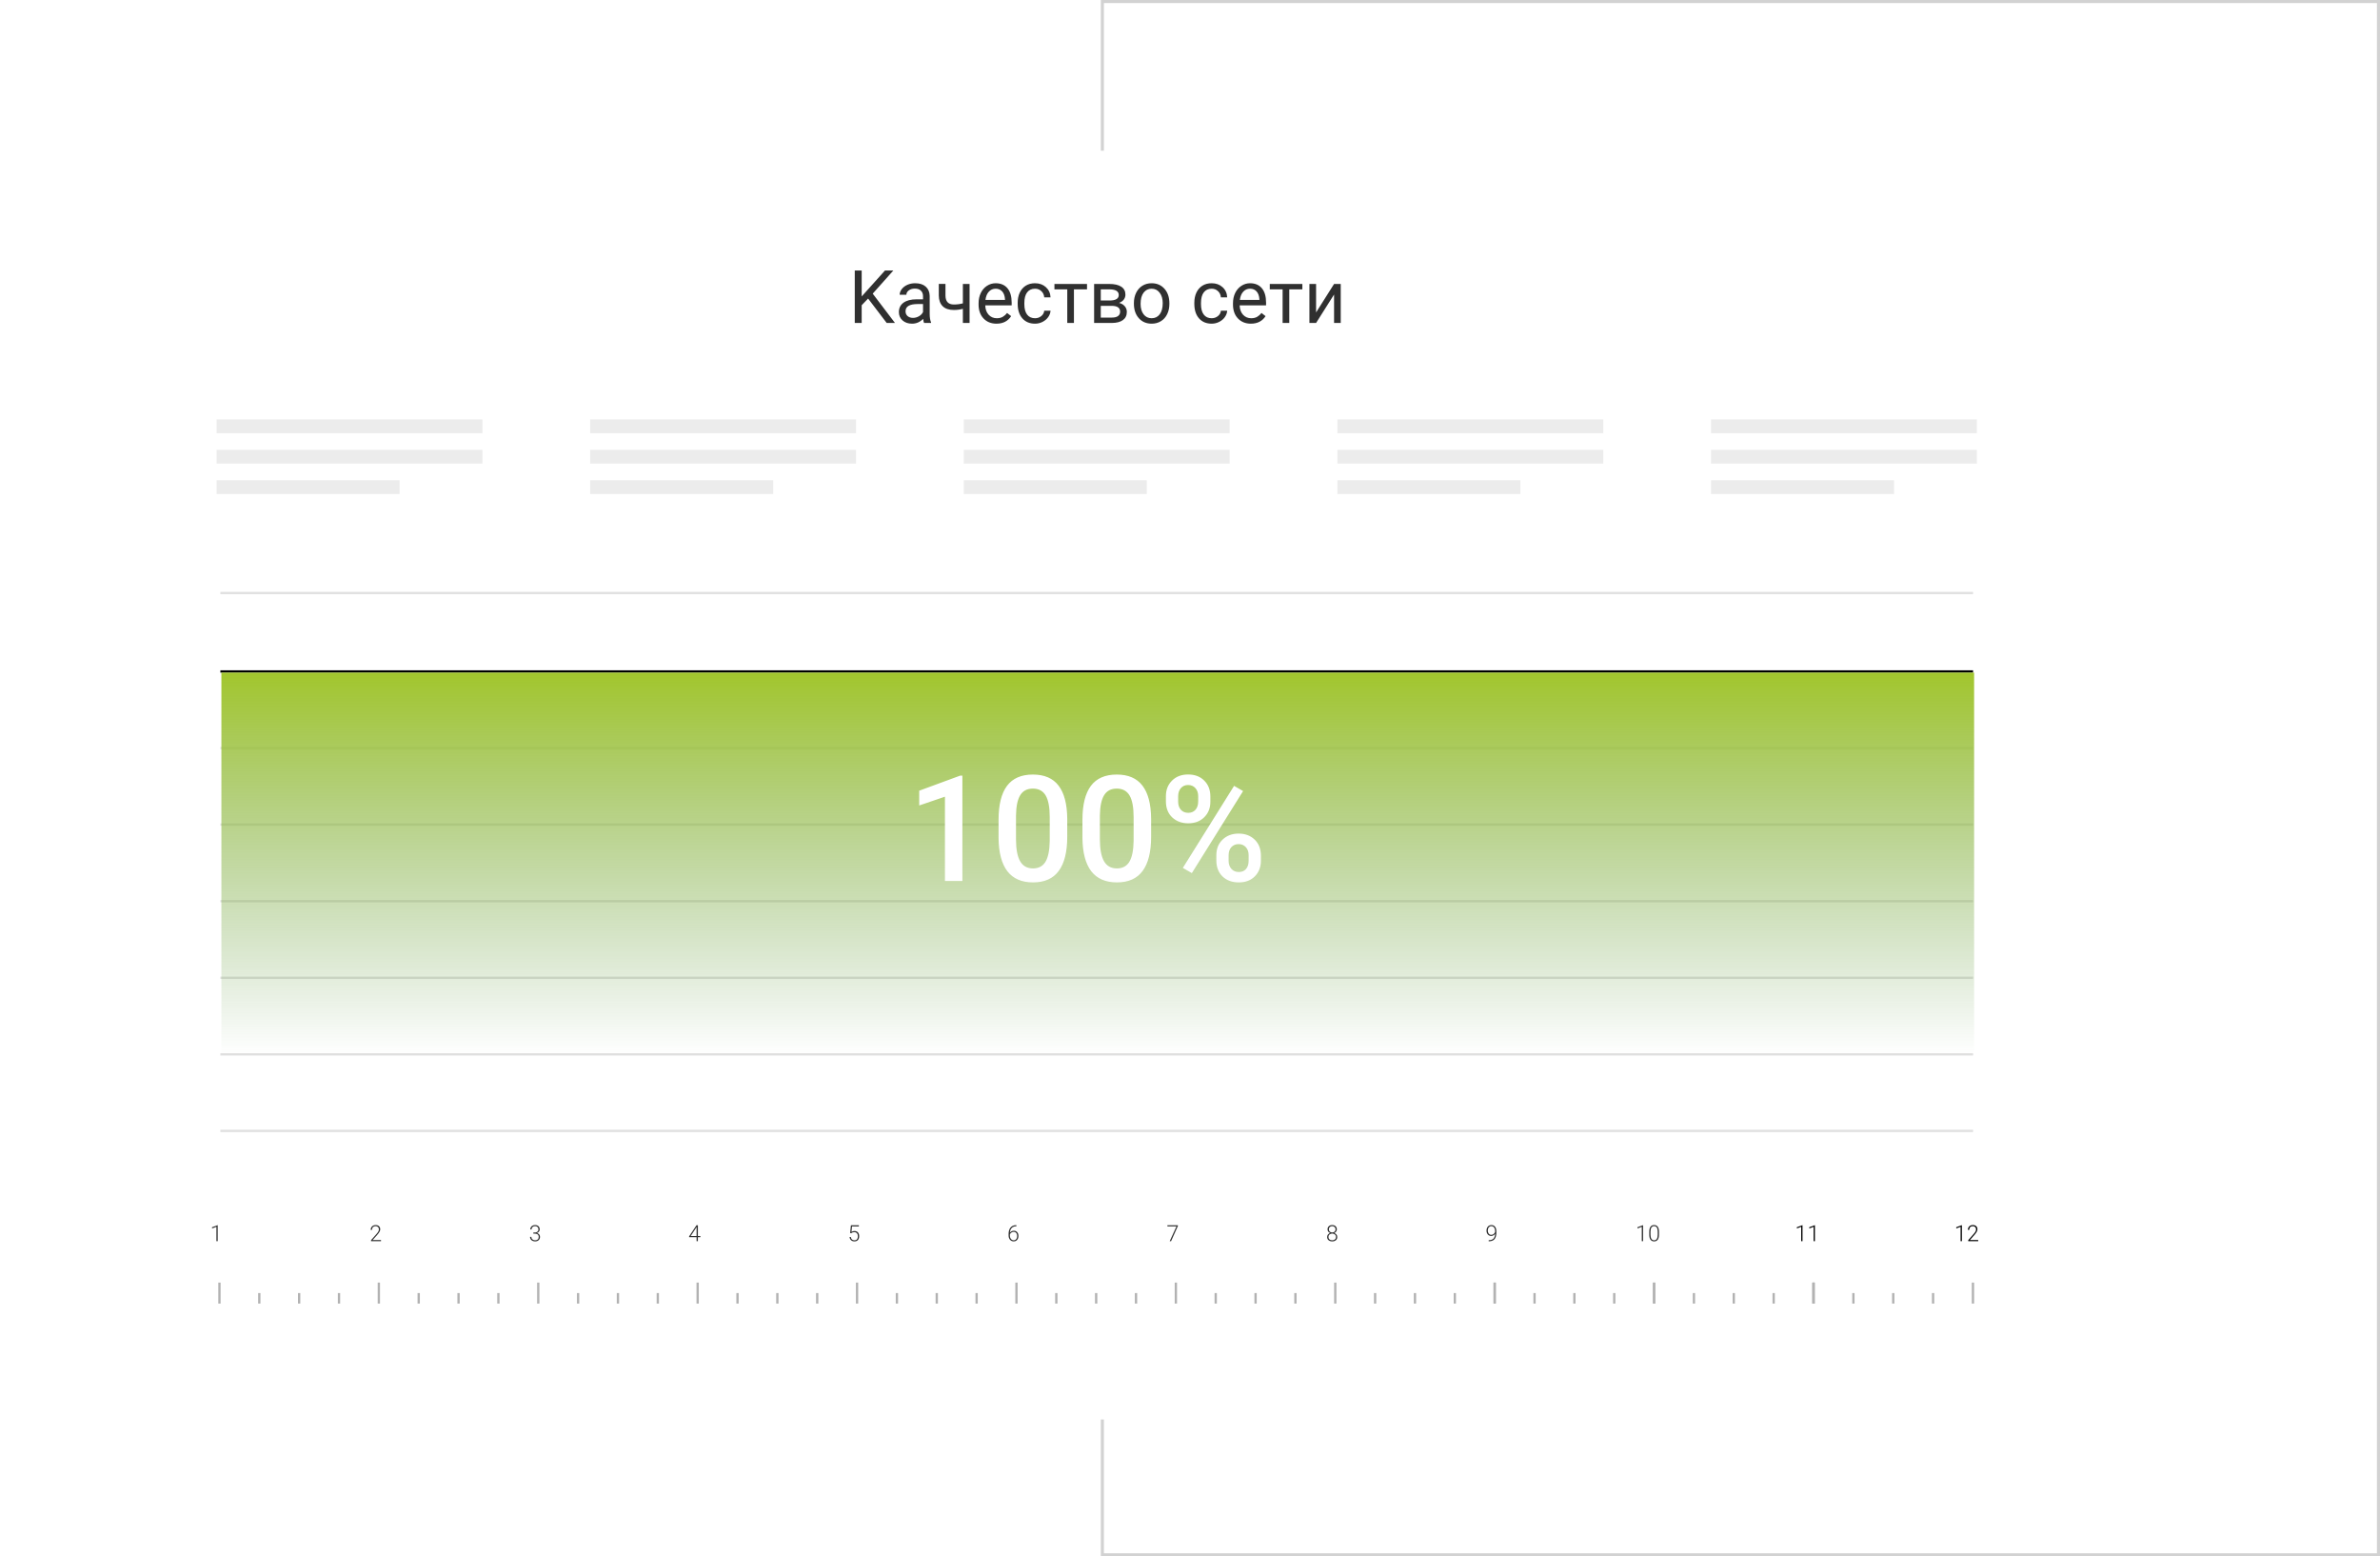 <svg width="774" height="506" viewBox="0 0 774 506" fill="none" xmlns="http://www.w3.org/2000/svg">
<rect x="358.5" y="0.5" width="415" height="505" stroke="#D2D2D2"/>
<mask id="mask0" style="mask-type:alpha" maskUnits="userSpaceOnUse" x="0" y="28" width="714" height="456">
<rect y="28" width="714" height="456" fill="#C4C4C4"/>
</mask>
<g mask="url(#mask0)">
<g filter="url(#filter0_d)">
<path d="M687 48H27V460.5H687V48Z" fill="white"/>
<path d="M109.245 422.82V419.4" stroke="#B2B2B2" stroke-width="0.75" stroke-miterlimit="10"/>
<path d="M96.285 422.82V419.4" stroke="#B2B2B2" stroke-width="0.75" stroke-miterlimit="10"/>
<path d="M83.325 422.82V419.4" stroke="#B2B2B2" stroke-width="0.75" stroke-miterlimit="10"/>
<path d="M70.365 422.82V415.995" stroke="#B2B2B2" stroke-width="0.75" stroke-miterlimit="10"/>
<path d="M122.205 422.82V415.995" stroke="#B2B2B2" stroke-width="0.75" stroke-miterlimit="10"/>
<path d="M161.085 422.82V419.4" stroke="#B2B2B2" stroke-width="0.75" stroke-miterlimit="10"/>
<path d="M148.125 422.82V419.4" stroke="#B2B2B2" stroke-width="0.75" stroke-miterlimit="10"/>
<path d="M135.165 422.82V419.4" stroke="#B2B2B2" stroke-width="0.75" stroke-miterlimit="10"/>
<path d="M174.045 422.82V415.995" stroke="#B2B2B2" stroke-width="0.75" stroke-miterlimit="10"/>
<path d="M212.925 422.82V419.4" stroke="#B2B2B2" stroke-width="0.75" stroke-miterlimit="10"/>
<path d="M199.965 422.82V419.4" stroke="#B2B2B2" stroke-width="0.75" stroke-miterlimit="10"/>
<path d="M187.005 422.82V419.4" stroke="#B2B2B2" stroke-width="0.75" stroke-miterlimit="10"/>
<path d="M225.885 422.82V415.995" stroke="#B2B2B2" stroke-width="0.75" stroke-miterlimit="10"/>
<path d="M264.765 422.82V419.4" stroke="#B2B2B2" stroke-width="0.75" stroke-miterlimit="10"/>
<path d="M251.805 422.82V419.4" stroke="#B2B2B2" stroke-width="0.75" stroke-miterlimit="10"/>
<path d="M238.845 422.82V419.4" stroke="#B2B2B2" stroke-width="0.75" stroke-miterlimit="10"/>
<path d="M277.725 422.82V415.995" stroke="#B2B2B2" stroke-width="0.75" stroke-miterlimit="10"/>
<path d="M316.605 422.82V419.4" stroke="#B2B2B2" stroke-width="0.75" stroke-miterlimit="10"/>
<path d="M303.645 422.82V419.4" stroke="#B2B2B2" stroke-width="0.75" stroke-miterlimit="10"/>
<path d="M290.685 422.82V419.4" stroke="#B2B2B2" stroke-width="0.75" stroke-miterlimit="10"/>
<path d="M329.565 422.82V415.995" stroke="#B2B2B2" stroke-width="0.75" stroke-miterlimit="10"/>
<path d="M368.445 422.82V419.4" stroke="#B2B2B2" stroke-width="0.75" stroke-miterlimit="10"/>
<path d="M355.485 422.82V419.4" stroke="#B2B2B2" stroke-width="0.75" stroke-miterlimit="10"/>
<path d="M342.525 422.82V419.4" stroke="#B2B2B2" stroke-width="0.75" stroke-miterlimit="10"/>
<path d="M381.405 422.82V415.995" stroke="#B2B2B2" stroke-width="0.75" stroke-miterlimit="10"/>
<path d="M420.285 422.82V419.4" stroke="#B2B2B2" stroke-width="0.75" stroke-miterlimit="10"/>
<path d="M407.325 422.82V419.4" stroke="#B2B2B2" stroke-width="0.75" stroke-miterlimit="10"/>
<path d="M394.365 422.82V419.4" stroke="#B2B2B2" stroke-width="0.75" stroke-miterlimit="10"/>
<path d="M433.245 422.82V415.995" stroke="#B2B2B2" stroke-width="0.75" stroke-miterlimit="10"/>
<path d="M472.125 422.82V419.4" stroke="#B2B2B2" stroke-width="0.75" stroke-miterlimit="10"/>
<path d="M459.165 422.82V419.4" stroke="#B2B2B2" stroke-width="0.75" stroke-miterlimit="10"/>
<path d="M446.205 422.82V419.4" stroke="#B2B2B2" stroke-width="0.75" stroke-miterlimit="10"/>
<path d="M485.085 422.82V415.995" stroke="#B2B2B2" stroke-width="0.75" stroke-miterlimit="10"/>
<path d="M485.085 422.82V415.995" stroke="#B2B2B2" stroke-width="0.75" stroke-miterlimit="10"/>
<path d="M523.965 422.82V419.4" stroke="#B2B2B2" stroke-width="0.75" stroke-miterlimit="10"/>
<path d="M511.005 422.82V419.4" stroke="#B2B2B2" stroke-width="0.75" stroke-miterlimit="10"/>
<path d="M498.045 422.82V419.4" stroke="#B2B2B2" stroke-width="0.75" stroke-miterlimit="10"/>
<path d="M536.925 422.82V415.995" stroke="#B2B2B2" stroke-width="0.75" stroke-miterlimit="10"/>
<path d="M536.925 422.82V415.995" stroke="#B2B2B2" stroke-width="0.75" stroke-miterlimit="10"/>
<path d="M575.82 422.82V419.4" stroke="#B2B2B2" stroke-width="0.75" stroke-miterlimit="10"/>
<path d="M562.845 422.82V419.4" stroke="#B2B2B2" stroke-width="0.75" stroke-miterlimit="10"/>
<path d="M549.885 422.82V419.4" stroke="#B2B2B2" stroke-width="0.75" stroke-miterlimit="10"/>
<path d="M588.78 422.82V415.995" stroke="#B2B2B2" stroke-width="0.75" stroke-miterlimit="10"/>
<path d="M329.539 397.318V397.692H329.489C328.871 397.692 328.384 397.874 328.029 398.239C327.673 398.601 327.477 399.105 327.439 399.752C327.581 399.555 327.762 399.404 327.983 399.297C328.203 399.188 328.449 399.134 328.721 399.134C329.176 399.134 329.537 399.291 329.805 399.606C330.075 399.919 330.21 400.329 330.21 400.836C330.21 401.172 330.147 401.475 330.022 401.745C329.896 402.015 329.716 402.226 329.482 402.378C329.247 402.527 328.98 402.601 328.679 402.601C328.184 402.601 327.781 402.423 327.471 402.065C327.161 401.705 327.006 401.241 327.006 400.672V400.246C327.006 399.32 327.216 398.603 327.638 398.097C328.06 397.587 328.658 397.328 329.432 397.318H329.539ZM328.654 399.5C328.384 399.5 328.132 399.58 327.897 399.741C327.665 399.9 327.51 400.103 327.432 400.349V400.711C327.432 401.161 327.547 401.528 327.776 401.813C328.009 402.097 328.309 402.239 328.679 402.239C329.01 402.239 329.278 402.108 329.482 401.845C329.688 401.582 329.791 401.25 329.791 400.85C329.791 400.442 329.688 400.116 329.482 399.869C329.278 399.623 329.002 399.5 328.654 399.5Z" fill="#303030"/>
<path d="M69.803 402.53H69.377V397.869L67.97 398.391V397.993L69.732 397.34H69.803V402.53Z" fill="#303030"/>
<path d="M122.906 402.53H119.666V402.203L121.438 400.193C121.732 399.854 121.936 399.574 122.049 399.354C122.163 399.134 122.22 398.92 122.22 398.711C122.22 398.384 122.124 398.126 121.932 397.937C121.74 397.745 121.476 397.649 121.14 397.649C120.792 397.649 120.51 397.76 120.294 397.983C120.081 398.205 119.975 398.494 119.975 398.85H119.552C119.552 398.558 119.617 398.293 119.747 398.054C119.88 397.815 120.067 397.628 120.309 397.493C120.553 397.355 120.83 397.287 121.14 397.287C121.614 397.287 121.983 397.411 122.248 397.66C122.516 397.908 122.65 398.247 122.65 398.676C122.65 398.917 122.574 399.181 122.422 399.468C122.273 399.754 122.009 400.112 121.63 400.541L120.188 402.171H122.906V402.53Z" fill="#303030"/>
<path d="M172.452 399.713H172.892C173.136 399.713 173.349 399.67 173.532 399.585C173.714 399.497 173.852 399.379 173.947 399.23C174.044 399.078 174.093 398.904 174.093 398.708C174.093 398.376 173.999 398.117 173.812 397.93C173.625 397.742 173.356 397.649 173.006 397.649C172.674 397.649 172.402 397.747 172.189 397.944C171.978 398.138 171.872 398.395 171.872 398.715H171.446C171.446 398.447 171.514 398.203 171.649 397.983C171.784 397.76 171.971 397.588 172.21 397.468C172.449 397.347 172.714 397.287 173.006 397.287C173.475 397.287 173.844 397.414 174.114 397.67C174.384 397.926 174.519 398.277 174.519 398.722C174.519 398.97 174.44 399.2 174.281 399.411C174.125 399.619 173.909 399.776 173.635 399.88C173.957 399.97 174.201 400.125 174.366 400.345C174.532 400.563 174.615 400.824 174.615 401.127C174.615 401.57 174.471 401.926 174.182 402.196C173.893 402.466 173.507 402.601 173.023 402.601C172.716 402.601 172.433 402.54 172.174 402.417C171.919 402.293 171.72 402.122 171.578 401.901C171.438 401.679 171.368 401.421 171.368 401.127H171.794C171.794 401.456 171.909 401.725 172.139 401.933C172.369 402.139 172.663 402.243 173.023 402.243C173.391 402.243 173.676 402.149 173.88 401.962C174.086 401.772 174.189 401.499 174.189 401.141C174.189 400.795 174.077 400.531 173.855 400.349C173.635 400.167 173.309 400.075 172.878 400.075H172.452V399.713Z" fill="#303030"/>
<path d="M225.959 400.864H226.766V401.223H225.959V402.53H225.533V401.223H223.099V400.981L225.494 397.358H225.959V400.864ZM223.622 400.864H225.533V397.908L225.345 398.235L223.622 400.864Z" fill="#303030"/>
<path d="M275.477 399.88L275.729 397.358H278.315V397.752H276.095L275.914 399.5C276.191 399.31 276.515 399.216 276.887 399.216C277.354 399.216 277.725 399.367 278.003 399.67C278.28 399.974 278.418 400.377 278.418 400.882C278.418 401.427 278.283 401.849 278.013 402.15C277.743 402.451 277.363 402.601 276.873 402.601C276.423 402.601 276.058 402.476 275.779 402.225C275.499 401.974 275.339 401.622 275.299 401.17H275.708C275.748 401.522 275.867 401.79 276.066 401.973C276.265 402.153 276.534 402.243 276.873 402.243C277.242 402.243 277.521 402.125 277.708 401.891C277.897 401.656 277.992 401.322 277.992 400.889C277.992 400.51 277.887 400.201 277.676 399.962C277.465 399.722 277.177 399.603 276.812 399.603C276.611 399.603 276.436 399.629 276.287 399.681C276.137 399.731 275.98 399.829 275.814 399.976L275.477 399.88Z" fill="#303030"/>
<path d="M382.057 397.603L379.847 402.53H379.403L381.599 397.72H378.657V397.358H382.057V397.603Z" fill="#303030"/>
<path d="M433.76 398.69C433.76 398.957 433.681 399.198 433.525 399.411C433.369 399.622 433.163 399.777 432.907 399.876C433.205 399.978 433.445 400.143 433.625 400.37C433.805 400.598 433.895 400.861 433.895 401.159C433.895 401.602 433.744 401.954 433.443 402.214C433.143 402.472 432.745 402.601 432.25 402.601C431.75 402.601 431.35 402.472 431.049 402.214C430.75 401.956 430.601 401.604 430.601 401.159C430.601 400.865 430.688 400.604 430.861 400.374C431.033 400.144 431.27 399.978 431.571 399.876C431.315 399.777 431.112 399.622 430.96 399.411C430.808 399.198 430.733 398.957 430.733 398.69C430.733 398.261 430.87 397.92 431.145 397.667C431.422 397.413 431.788 397.287 432.243 397.287C432.697 397.287 433.063 397.414 433.34 397.67C433.62 397.926 433.76 398.266 433.76 398.69ZM433.468 401.162C433.468 400.84 433.353 400.576 433.124 400.37C432.894 400.162 432.6 400.058 432.243 400.058C431.885 400.058 431.592 400.159 431.365 400.363C431.138 400.567 431.024 400.833 431.024 401.162C431.024 401.492 431.134 401.755 431.354 401.951C431.575 402.145 431.873 402.243 432.25 402.243C432.617 402.243 432.912 402.145 433.134 401.951C433.357 401.757 433.468 401.494 433.468 401.162ZM433.333 398.686C433.333 398.39 433.23 398.144 433.024 397.947C432.82 397.748 432.56 397.649 432.243 397.649C431.92 397.649 431.659 397.745 431.457 397.937C431.258 398.126 431.159 398.376 431.159 398.686C431.159 398.989 431.258 399.233 431.457 399.418C431.659 399.603 431.922 399.695 432.246 399.695C432.566 399.695 432.826 399.603 433.028 399.418C433.231 399.231 433.333 398.987 433.333 398.686Z" fill="#303030"/>
<path d="M485.207 400.136C485.056 400.358 484.868 400.531 484.643 400.654C484.418 400.775 484.174 400.836 483.911 400.836C483.617 400.836 483.358 400.76 483.133 400.608C482.908 400.457 482.734 400.247 482.61 399.979C482.487 399.712 482.426 399.419 482.426 399.102C482.426 398.761 482.491 398.451 482.621 398.171C482.754 397.892 482.937 397.675 483.172 397.521C483.409 397.365 483.681 397.287 483.989 397.287C484.508 397.287 484.911 397.469 485.2 397.834C485.489 398.196 485.634 398.711 485.634 399.379V399.763C485.634 400.696 485.435 401.397 485.037 401.866C484.639 402.335 484.032 402.569 483.214 402.569H483.136L483.14 402.2H483.289C483.907 402.19 484.377 402.015 484.699 401.674C485.022 401.333 485.191 400.82 485.207 400.136ZM483.964 400.47C484.248 400.47 484.503 400.386 484.728 400.217C484.955 400.047 485.116 399.827 485.211 399.557V399.312C485.211 398.786 485.101 398.378 484.881 398.089C484.663 397.798 484.368 397.652 483.996 397.652C483.66 397.652 483.384 397.789 483.168 398.061C482.953 398.331 482.845 398.672 482.845 399.084C482.845 399.48 482.948 399.81 483.154 400.075C483.362 400.338 483.632 400.47 483.964 400.47Z" fill="#303030"/>
<path d="M533.35 402.53H532.924V397.869L531.517 398.391V397.993L533.279 397.34H533.35V402.53ZM538.526 400.374C538.526 401.103 538.392 401.657 538.125 402.036C537.857 402.413 537.463 402.601 536.942 402.601C536.43 402.601 536.038 402.417 535.766 402.047C535.493 401.675 535.354 401.135 535.347 400.427V399.5C535.347 398.773 535.482 398.222 535.752 397.848C536.022 397.474 536.416 397.287 536.935 397.287C537.446 397.287 537.837 397.468 538.107 397.83C538.377 398.19 538.517 398.722 538.526 399.425V400.374ZM538.1 399.447C538.1 398.854 538.003 398.407 537.809 398.104C537.617 397.8 537.325 397.649 536.935 397.649C536.551 397.649 536.262 397.797 536.068 398.093C535.874 398.389 535.774 398.826 535.769 399.404V400.42C535.769 401.01 535.869 401.461 536.068 401.774C536.269 402.086 536.56 402.243 536.942 402.243C537.321 402.243 537.607 402.09 537.801 401.784C537.998 401.479 538.098 401.031 538.1 400.441V399.447Z" fill="#303030"/>
<path d="M585.191 402.53H584.764V397.869L583.357 398.391V397.993L585.12 397.34H585.191V402.53ZM589.227 402.53H588.8V397.869L587.393 398.391V397.993L589.155 397.34H589.227V402.53Z" fill="black"/>
<path d="M588.78 422.82V415.995" stroke="#B2B2B2" stroke-width="0.75" stroke-miterlimit="10"/>
<path d="M588.78 422.82V415.995" stroke="#B2B2B2" stroke-width="0.75" stroke-miterlimit="10"/>
<path d="M627.66 422.82V419.4" stroke="#B2B2B2" stroke-width="0.75" stroke-miterlimit="10"/>
<path d="M614.7 422.82V419.4" stroke="#B2B2B2" stroke-width="0.75" stroke-miterlimit="10"/>
<path d="M601.74 422.82V419.4" stroke="#B2B2B2" stroke-width="0.75" stroke-miterlimit="10"/>
<path d="M640.62 422.82V415.995" stroke="#B2B2B2" stroke-width="0.75" stroke-miterlimit="10"/>
<path d="M637.031 402.53H636.605V397.869L635.198 398.391V397.993L636.96 397.34H637.031V402.53ZM642.329 402.53H639.088V402.203L640.861 400.193C641.155 399.854 641.359 399.574 641.472 399.354C641.586 399.134 641.643 398.92 641.643 398.711C641.643 398.384 641.547 398.126 641.355 397.937C641.163 397.745 640.899 397.649 640.563 397.649C640.215 397.649 639.933 397.76 639.717 397.983C639.504 398.205 639.398 398.494 639.398 398.85H638.975C638.975 398.558 639.04 398.293 639.17 398.054C639.303 397.815 639.49 397.628 639.732 397.493C639.975 397.355 640.253 397.287 640.563 397.287C641.037 397.287 641.406 397.411 641.671 397.66C641.939 397.908 642.073 398.247 642.073 398.676C642.073 398.917 641.997 399.181 641.845 399.468C641.696 399.754 641.432 400.112 641.053 400.541L639.611 402.171H642.329V402.53Z" fill="black"/>
<path d="M277.395 135.36H190.935V139.845H277.395V135.36Z" fill="#ECECEC"/>
<path d="M277.395 145.245H190.935V149.73H277.395V145.245Z" fill="#ECECEC"/>
<path d="M250.455 155.131H190.935V159.616H250.455V155.131Z" fill="#ECECEC"/>
<path d="M155.895 135.36H69.435V139.845H155.895V135.36Z" fill="#ECECEC"/>
<path d="M155.895 145.245H69.435V149.73H155.895V145.245Z" fill="#ECECEC"/>
<path d="M128.955 155.131H69.435V159.616H128.955V155.131Z" fill="#ECECEC"/>
<path d="M398.895 135.36H312.435V139.845H398.895V135.36Z" fill="#ECECEC"/>
<path d="M398.895 145.245H312.435V149.73H398.895V145.245Z" fill="#ECECEC"/>
<path d="M371.955 155.131H312.435V159.616H371.955V155.131Z" fill="#ECECEC"/>
<path d="M520.395 135.36H433.935V139.845H520.395V135.36Z" fill="#ECECEC"/>
<path d="M520.395 145.245H433.935V149.73H520.395V145.245Z" fill="#ECECEC"/>
<path d="M493.455 155.131H433.935V159.616H493.455V155.131Z" fill="#ECECEC"/>
<path d="M641.895 135.36H555.435V139.845H641.895V135.36Z" fill="#ECECEC"/>
<path d="M641.895 145.245H555.435V149.73H641.895V145.245Z" fill="#ECECEC"/>
<path d="M614.955 155.131H555.435V159.616H614.955V155.131Z" fill="#ECECEC"/>
<path d="M70.665 217.305H640.665" stroke="black" stroke-width="0.75" stroke-miterlimit="10"/>
<path d="M70.665 242.205H640.665" stroke="#E0E0E0" stroke-width="0.75" stroke-miterlimit="10"/>
<path d="M70.665 191.805H640.665" stroke="#E0E0E0" stroke-width="0.75" stroke-miterlimit="10"/>
<path d="M70.665 267.09H640.665" stroke="#E0E0E0" stroke-width="0.75" stroke-miterlimit="10"/>
<path d="M70.665 291.99H640.665" stroke="#E0E0E0" stroke-width="0.75" stroke-miterlimit="10"/>
<path d="M70.665 316.89H640.665" stroke="#E0E0E0" stroke-width="0.75" stroke-miterlimit="10"/>
<path d="M70.665 341.79H640.665" stroke="#E0E0E0" stroke-width="0.75" stroke-miterlimit="10"/>
<path d="M70.665 366.675H640.665" stroke="#E0E0E0" stroke-width="0.75" stroke-miterlimit="10"/>
<path d="M281.316 96.066L279.23 98.234V104H276.98V86.938H279.23V95.375L286.812 86.938H289.531L282.816 94.473L290.059 104H287.363L281.316 96.066ZM299.516 104C299.391 103.75 299.289 103.305 299.211 102.664C298.203 103.711 297 104.234 295.602 104.234C294.352 104.234 293.324 103.883 292.52 103.18C291.723 102.469 291.324 101.57 291.324 100.484C291.324 99.164 291.824 98.141 292.824 97.414C293.832 96.68 295.246 96.312 297.066 96.312H299.176V95.316C299.176 94.559 298.949 93.957 298.496 93.512C298.043 93.059 297.375 92.832 296.492 92.832C295.719 92.832 295.07 93.027 294.547 93.418C294.023 93.809 293.762 94.281 293.762 94.836H291.582C291.582 94.203 291.805 93.594 292.25 93.008C292.703 92.414 293.312 91.945 294.078 91.602C294.852 91.258 295.699 91.086 296.621 91.086C298.082 91.086 299.227 91.453 300.055 92.188C300.883 92.914 301.312 93.918 301.344 95.199V101.035C301.344 102.199 301.492 103.125 301.789 103.812V104H299.516ZM295.918 102.348C296.598 102.348 297.242 102.172 297.852 101.82C298.461 101.469 298.902 101.012 299.176 100.449V97.848H297.477C294.82 97.848 293.492 98.625 293.492 100.18C293.492 100.859 293.719 101.391 294.172 101.773C294.625 102.156 295.207 102.348 295.918 102.348ZM314.316 104H312.137V99.406C311.184 99.656 310.207 99.781 309.207 99.781C307.621 99.781 306.41 99.375 305.574 98.562C304.746 97.75 304.324 96.594 304.309 95.094V91.309H306.477V95.164C306.516 97.055 307.426 98 309.207 98C310.207 98 311.184 97.875 312.137 97.625V91.32H314.316V104ZM323.059 104.234C321.34 104.234 319.941 103.672 318.863 102.547C317.785 101.414 317.246 99.902 317.246 98.012V97.613C317.246 96.356 317.484 95.234 317.961 94.25C318.445 93.258 319.117 92.484 319.977 91.93C320.844 91.367 321.781 91.086 322.789 91.086C324.438 91.086 325.719 91.629 326.633 92.715C327.547 93.801 328.004 95.356 328.004 97.379V98.281H319.414C319.445 99.531 319.809 100.543 320.504 101.316C321.207 102.082 322.098 102.465 323.176 102.465C323.941 102.465 324.59 102.309 325.121 101.996C325.652 101.684 326.117 101.27 326.516 100.754L327.84 101.785C326.777 103.418 325.184 104.234 323.059 104.234ZM322.789 92.867C321.914 92.867 321.18 93.188 320.586 93.828C319.992 94.461 319.625 95.352 319.484 96.5H325.836V96.336C325.773 95.234 325.477 94.383 324.945 93.781C324.414 93.172 323.695 92.867 322.789 92.867ZM335.609 102.465C336.383 102.465 337.059 102.23 337.637 101.762C338.215 101.293 338.535 100.707 338.598 100.004H340.648C340.609 100.73 340.359 101.422 339.898 102.078C339.438 102.734 338.82 103.258 338.047 103.648C337.281 104.039 336.469 104.234 335.609 104.234C333.883 104.234 332.508 103.66 331.484 102.512C330.469 101.355 329.961 99.777 329.961 97.777V97.414C329.961 96.18 330.188 95.082 330.641 94.121C331.094 93.16 331.742 92.414 332.586 91.883C333.438 91.352 334.441 91.086 335.598 91.086C337.02 91.086 338.199 91.512 339.137 92.363C340.082 93.215 340.586 94.32 340.648 95.68H338.598C338.535 94.859 338.223 94.188 337.66 93.664C337.105 93.133 336.418 92.867 335.598 92.867C334.496 92.867 333.641 93.266 333.031 94.062C332.43 94.852 332.129 95.996 332.129 97.496V97.906C332.129 99.367 332.43 100.492 333.031 101.281C333.633 102.07 334.492 102.465 335.609 102.465ZM352.508 93.078H348.254V104H346.086V93.078H341.914V91.32H352.508V93.078ZM354.816 104V91.32H359.762C361.449 91.32 362.742 91.617 363.641 92.211C364.547 92.797 365 93.66 365 94.801C365 95.387 364.824 95.918 364.473 96.394C364.121 96.863 363.602 97.223 362.914 97.473C363.68 97.652 364.293 98.004 364.754 98.527C365.223 99.051 365.457 99.676 365.457 100.402C365.457 101.566 365.027 102.457 364.168 103.074C363.316 103.691 362.109 104 360.547 104H354.816ZM356.984 98.434V102.254H360.57C361.477 102.254 362.152 102.086 362.598 101.75C363.051 101.414 363.277 100.941 363.277 100.332C363.277 99.066 362.348 98.434 360.488 98.434H356.984ZM356.984 96.699H359.785C361.816 96.699 362.832 96.106 362.832 94.918C362.832 93.731 361.871 93.117 359.949 93.078H356.984V96.699ZM367.754 97.543C367.754 96.301 367.996 95.184 368.48 94.191C368.973 93.199 369.652 92.434 370.52 91.894C371.395 91.356 372.391 91.086 373.508 91.086C375.234 91.086 376.629 91.684 377.691 92.879C378.762 94.074 379.297 95.664 379.297 97.648V97.801C379.297 99.035 379.059 100.145 378.582 101.129C378.113 102.105 377.438 102.867 376.555 103.414C375.68 103.961 374.672 104.234 373.531 104.234C371.812 104.234 370.418 103.637 369.348 102.441C368.285 101.246 367.754 99.664 367.754 97.695V97.543ZM369.934 97.801C369.934 99.207 370.258 100.336 370.906 101.188C371.562 102.039 372.438 102.465 373.531 102.465C374.633 102.465 375.508 102.035 376.156 101.176C376.805 100.309 377.129 99.098 377.129 97.543C377.129 96.152 376.797 95.027 376.133 94.168C375.477 93.301 374.602 92.867 373.508 92.867C372.438 92.867 371.574 93.293 370.918 94.144C370.262 94.996 369.934 96.215 369.934 97.801ZM393.055 102.465C393.828 102.465 394.504 102.23 395.082 101.762C395.66 101.293 395.98 100.707 396.043 100.004H398.094C398.055 100.73 397.805 101.422 397.344 102.078C396.883 102.734 396.266 103.258 395.492 103.648C394.727 104.039 393.914 104.234 393.055 104.234C391.328 104.234 389.953 103.66 388.93 102.512C387.914 101.355 387.406 99.777 387.406 97.777V97.414C387.406 96.18 387.633 95.082 388.086 94.121C388.539 93.16 389.188 92.414 390.031 91.883C390.883 91.352 391.887 91.086 393.043 91.086C394.465 91.086 395.645 91.512 396.582 92.363C397.527 93.215 398.031 94.32 398.094 95.68H396.043C395.98 94.859 395.668 94.188 395.105 93.664C394.551 93.133 393.863 92.867 393.043 92.867C391.941 92.867 391.086 93.266 390.477 94.062C389.875 94.852 389.574 95.996 389.574 97.496V97.906C389.574 99.367 389.875 100.492 390.477 101.281C391.078 102.07 391.938 102.465 393.055 102.465ZM405.793 104.234C404.074 104.234 402.676 103.672 401.598 102.547C400.52 101.414 399.98 99.902 399.98 98.012V97.613C399.98 96.356 400.219 95.234 400.695 94.25C401.18 93.258 401.852 92.484 402.711 91.93C403.578 91.367 404.516 91.086 405.523 91.086C407.172 91.086 408.453 91.629 409.367 92.715C410.281 93.801 410.738 95.356 410.738 97.379V98.281H402.148C402.18 99.531 402.543 100.543 403.238 101.316C403.941 102.082 404.832 102.465 405.91 102.465C406.676 102.465 407.324 102.309 407.855 101.996C408.387 101.684 408.852 101.27 409.25 100.754L410.574 101.785C409.512 103.418 407.918 104.234 405.793 104.234ZM405.523 92.867C404.648 92.867 403.914 93.188 403.32 93.828C402.727 94.461 402.359 95.352 402.219 96.5H408.57V96.336C408.508 95.234 408.211 94.383 407.68 93.781C407.148 93.172 406.43 92.867 405.523 92.867ZM422.539 93.078H418.285V104H416.117V93.078H411.945V91.32H422.539V93.078ZM432.852 91.32H435.02V104H432.852V94.754L427.004 104H424.836V91.32H427.004V100.578L432.852 91.32Z" fill="#303030"/>
<path d="M641 217.68H71V342.18H641V217.68Z" fill="url(#paint0_linear)"/>
<path d="M311.977 285.416H306.305V258.018L297.938 260.877V256.072L311.25 251.174H311.977V285.416ZM346.078 271.049C346.078 275.955 345.156 279.658 343.312 282.158C341.484 284.643 338.695 285.885 334.945 285.885C331.258 285.885 328.477 284.674 326.602 282.252C324.742 279.814 323.789 276.213 323.742 271.447V265.541C323.742 260.635 324.656 256.955 326.484 254.502C328.328 252.049 331.133 250.822 334.898 250.822C338.633 250.822 341.414 252.018 343.242 254.408C345.086 256.799 346.031 260.377 346.078 265.143V271.049ZM340.383 264.674C340.383 261.471 339.945 259.127 339.07 257.643C338.195 256.143 336.805 255.393 334.898 255.393C333.039 255.393 331.672 256.104 330.797 257.525C329.922 258.932 329.461 261.135 329.414 264.135V271.869C329.414 275.057 329.859 277.432 330.75 278.994C331.641 280.557 333.039 281.338 334.945 281.338C336.773 281.338 338.125 280.619 339 279.182C339.875 277.729 340.336 275.463 340.383 272.385V264.674ZM373.359 271.049C373.359 275.955 372.438 279.658 370.594 282.158C368.766 284.643 365.977 285.885 362.227 285.885C358.539 285.885 355.758 284.674 353.883 282.252C352.023 279.814 351.07 276.213 351.023 271.447V265.541C351.023 260.635 351.938 256.955 353.766 254.502C355.609 252.049 358.414 250.822 362.18 250.822C365.914 250.822 368.695 252.018 370.523 254.408C372.367 256.799 373.312 260.377 373.359 265.143V271.049ZM367.664 264.674C367.664 261.471 367.227 259.127 366.352 257.643C365.477 256.143 364.086 255.393 362.18 255.393C360.32 255.393 358.953 256.104 358.078 257.525C357.203 258.932 356.742 261.135 356.695 264.135V271.869C356.695 275.057 357.141 277.432 358.031 278.994C358.922 280.557 360.32 281.338 362.227 281.338C364.055 281.338 365.406 280.619 366.281 279.182C367.156 277.729 367.617 275.463 367.664 272.385V264.674ZM378.164 257.854C378.164 255.791 378.828 254.104 380.156 252.791C381.484 251.463 383.227 250.799 385.383 250.799C387.57 250.799 389.32 251.463 390.633 252.791C391.961 254.104 392.625 255.83 392.625 257.971V259.658C392.625 261.705 391.961 263.385 390.633 264.697C389.32 266.01 387.586 266.666 385.43 266.666C383.32 266.666 381.578 266.025 380.203 264.744C378.844 263.447 378.164 261.705 378.164 259.518V257.854ZM382.148 259.658C382.148 260.736 382.445 261.611 383.039 262.283C383.648 262.939 384.445 263.268 385.43 263.268C386.398 263.268 387.18 262.939 387.773 262.283C388.367 261.611 388.664 260.705 388.664 259.564V257.854C388.664 256.775 388.359 255.9 387.75 255.229C387.156 254.557 386.367 254.221 385.383 254.221C384.398 254.221 383.609 254.564 383.016 255.252C382.438 255.924 382.148 256.814 382.148 257.924V259.658ZM394.57 277.049C394.57 274.955 395.25 273.26 396.609 271.963C397.969 270.666 399.703 270.018 401.812 270.018C403.938 270.018 405.672 270.666 407.016 271.963C408.375 273.26 409.055 275.01 409.055 277.213V278.877C409.055 280.908 408.398 282.588 407.086 283.916C405.789 285.229 404.047 285.885 401.859 285.885C399.672 285.885 397.906 285.236 396.562 283.939C395.234 282.627 394.57 280.9 394.57 278.76V277.049ZM398.555 278.877C398.555 279.939 398.859 280.814 399.469 281.502C400.094 282.174 400.891 282.51 401.859 282.51C402.859 282.51 403.641 282.189 404.203 281.549C404.781 280.893 405.07 279.979 405.07 278.807V277.049C405.07 275.955 404.766 275.08 404.156 274.424C403.547 273.768 402.766 273.439 401.812 273.439C400.844 273.439 400.055 273.768 399.445 274.424C398.852 275.08 398.555 275.986 398.555 277.143V278.877ZM386.602 282.861L383.672 281.174L400.336 254.502L403.266 256.189L386.602 282.861Z" fill="white"/>
</g>
</g>
<defs>
<filter id="filter0_d" x="13" y="34" width="690" height="442.5" filterUnits="userSpaceOnUse" color-interpolation-filters="sRGB">
<feFlood flood-opacity="0" result="BackgroundImageFix"/>
<feColorMatrix in="SourceAlpha" type="matrix" values="0 0 0 0 0 0 0 0 0 0 0 0 0 0 0 0 0 0 127 0" result="hardAlpha"/>
<feOffset dx="1" dy="1"/>
<feGaussianBlur stdDeviation="7.5"/>
<feComposite in2="hardAlpha" operator="out"/>
<feColorMatrix type="matrix" values="0 0 0 0 0 0 0 0 0 0 0 0 0 0 0 0 0 0 0.25 0"/>
<feBlend mode="normal" in2="BackgroundImageFix" result="effect1_dropShadow"/>
<feBlend mode="normal" in="SourceGraphic" in2="effect1_dropShadow" result="shape"/>
</filter>
<linearGradient id="paint0_linear" x1="355.998" y1="342.184" x2="355.998" y2="217.684" gradientUnits="userSpaceOnUse">
<stop stop-color="#689D59" stop-opacity="0"/>
<stop offset="1" stop-color="#A2C62D"/>
</linearGradient>
</defs>
</svg>
